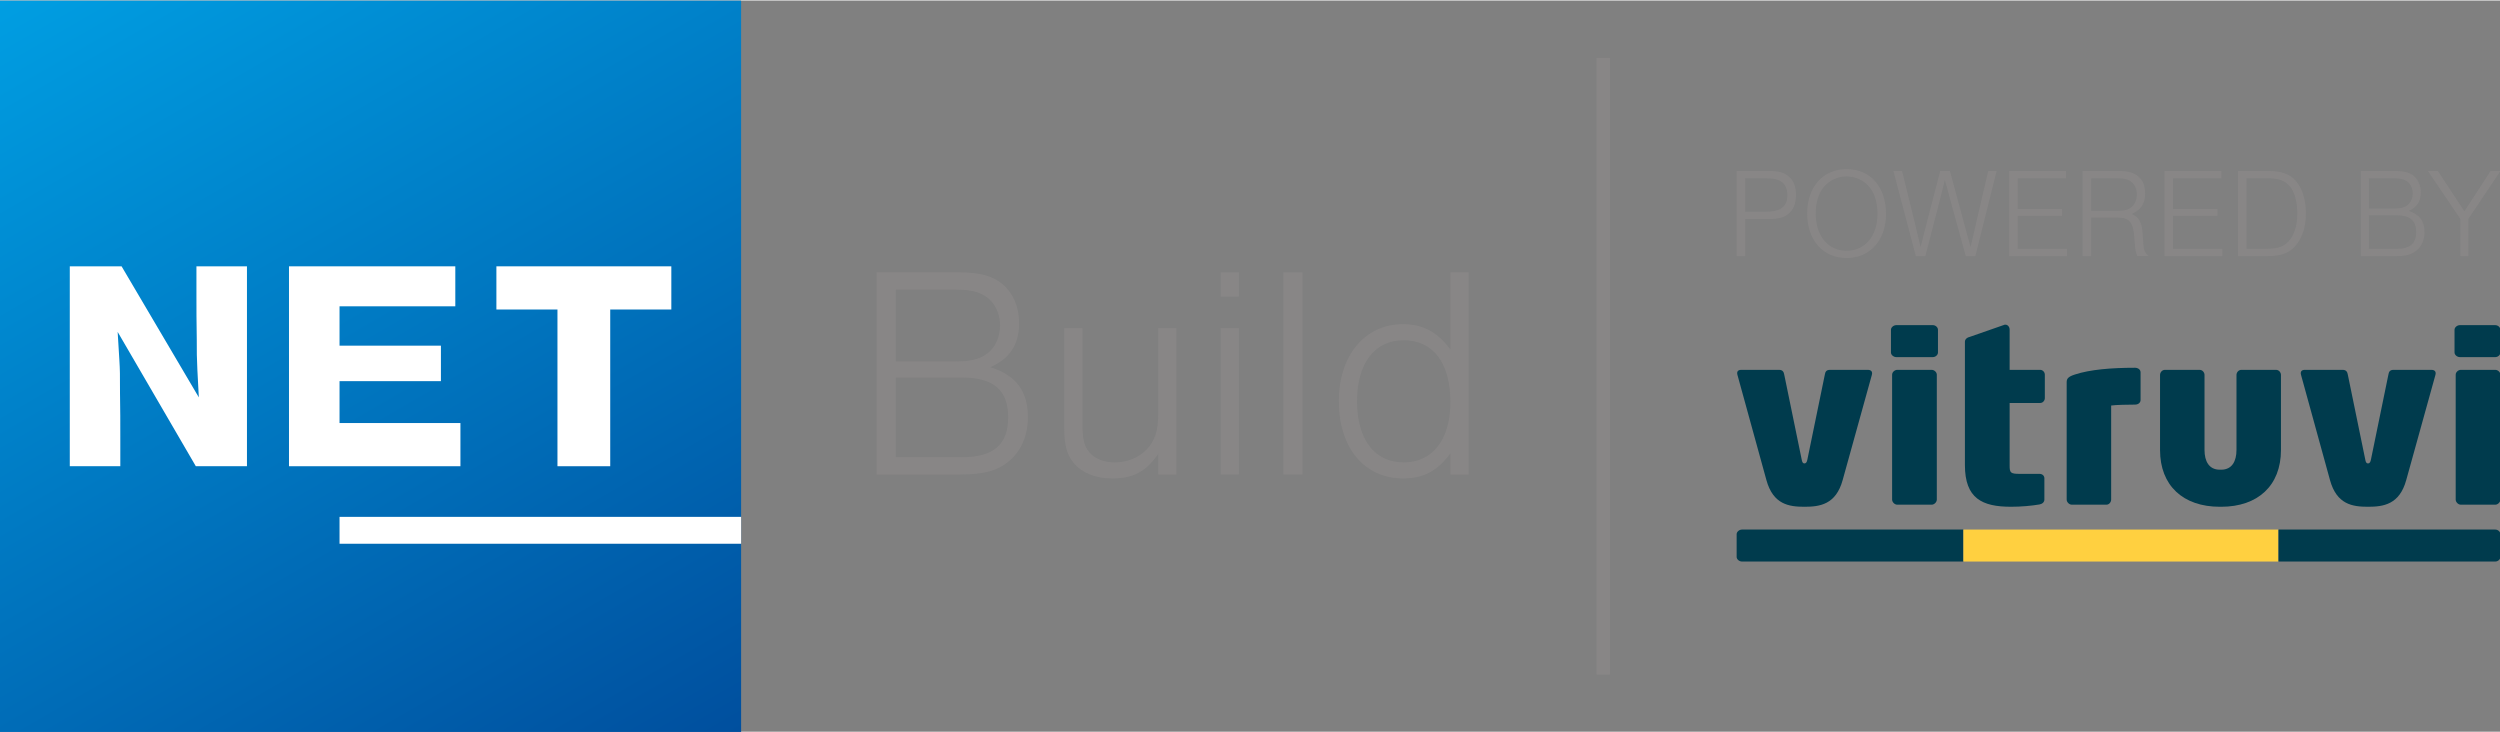 <?xml version="1.0" encoding="UTF-8"?>
<svg xmlns="http://www.w3.org/2000/svg" xmlns:xlink="http://www.w3.org/1999/xlink" id="Ebene_1" version="1.1" viewBox="0 0 186 54.4" width="239" height="70">
  
  <rect x="0" y="0" width="186" height="54.4" fill="#808080" stroke="none"/>
  
  <defs>
    <style>
      .st0 {
        fill: #003b4d;
      }

      .st1 {
        fill: #fff;
      }

      .st2 {
        fill: #ffd040;
      }

      .st3 {
        fill: none;
        stroke: #888686;
        stroke-miterlimit: 10;
      }

      .st4 {
        fill: url(#Unbenannter_Verlauf);
      }

      .st5 {
        fill: #888686;
      }
    </style>
    <linearGradient id="Unbenannter_Verlauf" data-name="Unbenannter Verlauf" x1="46.242" y1="-4.279" x2="8.896" y2="60.405" gradientTransform="translate(0 55.276) scale(1 -1)" gradientUnits="userSpaceOnUse">
      <stop offset="0" stop-color="#004f9e"/>
      <stop offset="1" stop-color="#009ee2"/>
    </linearGradient>
  </defs>
  <g>
    <path class="st5" d="M65.223,20.223h6.089c1.624,0,2.571.271,3.337.925.745.676,1.173,1.669,1.173,2.841,0,1.602-.677,2.639-2.143,3.293,1.895.586,2.797,1.759,2.797,3.721,0,1.308-.474,2.458-1.331,3.202-.857.767-1.917,1.06-3.744,1.06h-6.179s0-15.042,0-15.042ZM71.131,26.853c1.286,0,2.03-.248,2.594-.834.428-.451.676-1.105.676-1.849,0-.722-.248-1.376-.676-1.827-.564-.586-1.308-.834-2.594-.834h-4.488v5.345h4.488ZM71.56,33.98c2.368,0,3.45-.947,3.45-2.977,0-2.007-1.083-2.955-3.45-2.955h-4.917v5.931h4.917Z"/>
    <path class="st5" d="M86.172,35.265v-1.534c-.902,1.308-1.85,1.827-3.406,1.827-1.24,0-2.21-.383-2.864-1.127-.519-.609-.722-1.353-.722-2.616v-7.442h1.353v7.127c0,1.127.135,1.669.519,2.12.406.474,1.083.745,1.872.745.925,0,1.782-.338,2.368-.947.631-.632.879-1.421.879-2.639v-6.405h1.353v10.893h-1.353Z"/>
    <path class="st5" d="M92.17,22.027h-1.353v-1.804h1.353v1.804ZM92.17,35.265h-1.353v-10.893h1.353v10.893Z"/>
    <path class="st5" d="M96.905,35.265h-1.421v-15.042h1.421v15.042Z"/>
    <path class="st5" d="M109.263,35.265h-1.353v-1.579c-.947,1.308-2.007,1.872-3.519,1.872-2.887,0-4.781-2.278-4.781-5.75,0-3.406,1.939-5.729,4.781-5.729,1.466,0,2.594.609,3.519,1.895v-5.751h1.353v15.042ZM100.964,29.808c0,2.864,1.308,4.556,3.473,4.556,2.143,0,3.473-1.692,3.473-4.488,0-2.909-1.286-4.601-3.473-4.601-2.165,0-3.473,1.714-3.473,4.533Z"/>
  </g>
  <g>
    <rect class="st4" y=".007" width="55.139" height="54.412"/>
    <rect class="st1" x="25.261" y="38.416" width="29.878" height="2"/>
    <g>
      <path class="st1" d="M18.374,34.649v-14.873h-3.759v2.046c0,1.044,0,2.183.024,3.37,0,.927,0,1.42.046,2.292l.108,2.042-5.747-9.75h-3.854v14.873h3.759v-1.903c0-1.282,0-2.468-.023-3.584,0-1.419,0-1.636-.047-2.406l-.128-2.102,5.816,9.995h3.805Z"/>
      <polygon class="st1" points="32.804 28.319 32.804 25.679 25.261 25.679 25.261 22.751 33.875 22.751 33.875 19.776 21.501 19.776 21.501 34.649 34.256 34.649 34.256 31.436 25.261 31.436 25.261 28.319 32.804 28.319"/>
      <polygon class="st1" points="49.947 19.776 36.932 19.776 36.932 22.989 41.475 22.989 41.475 34.649 45.401 34.649 45.401 22.989 49.947 22.989 49.947 19.776"/>
    </g>
  </g>
  <line class="st3" x1="119.283" y1="4.272" x2="119.283" y2="50.153"/>
  <g>
    <path class="st5" d="M129.841,19.017h-.636v-6.331h2.42c.722,0,1.12.114,1.471.418s.522.75.522,1.367c0,.617-.171,1.063-.522,1.367s-.75.417-1.471.417h-1.784v2.762ZM131.37,15.714c1.12,0,1.613-.38,1.613-1.243,0-.408-.143-.75-.389-.949-.266-.209-.617-.294-1.224-.294h-1.528v2.487h1.528Z"/>
    <path class="st5" d="M140.32,15.894c0,1.936-1.196,3.265-2.933,3.265-1.756,0-2.933-1.329-2.933-3.312,0-1.974,1.177-3.303,2.923-3.303,1.785,0,2.942,1.31,2.942,3.35ZM135.659,13.911c-.37.465-.57,1.148-.57,1.936,0,1.67.911,2.772,2.297,2.772,1.376,0,2.297-1.101,2.297-2.733,0-.826-.19-1.49-.57-1.974-.398-.513-1.053-.826-1.737-.826-.674,0-1.3.304-1.718.826Z"/>
    <path class="st5" d="M142.54,19.017l-1.67-6.331h.646l.92,3.749c.19.788.418,1.727.456,1.908.019-.086.038-.162.067-.256l.417-1.652.977-3.749h.722l.997,3.683c.114.399.218.797.323,1.196.085.313.133.475.218.779.057-.276.123-.551.19-.816.085-.38.171-.74.247-1.092l.873-3.749h.626l-1.585,6.331h-.711l-1.13-4.1c-.228-.873-.275-1.063-.427-1.566-.114.474-.256,1.025-.417,1.67l-1.035,3.996h-.702l0-0Z"/>
    <path class="st5" d="M153.712,13.227h-3.597v2.287h3.303v.503h-3.303v2.458h3.673v.541h-4.309v-6.331h4.233v.541Z"/>
    <path class="st5" d="M155.582,19.017h-.636v-6.331h2.657c.722,0,1.12.104,1.471.389.351.284.522.712.522,1.272,0,.759-.294,1.215-.996,1.537.522.218.75.617.807,1.404l.057.826c.038.484.114.655.389.901h-.835c-.104-.237-.142-.417-.171-.721l-.057-.722c-.086-1.092-.38-1.424-1.243-1.424h-1.964v2.866ZM157.489,15.647c.579,0,.892-.085,1.13-.304.237-.209.361-.531.361-.911,0-.37-.124-.693-.361-.901-.237-.219-.541-.304-1.13-.304h-1.907v2.42s1.907,0,1.907 0Z"/>
    <path class="st5" d="M165.272,13.227h-3.597v2.287h3.303v.503h-3.303v2.458h3.673v.541h-4.309v-6.331h4.233v.541Z"/>
    <path class="st5" d="M166.506,12.686h2.316c1.054,0,1.737.313,2.174.977.37.57.56,1.3.56,2.164,0,.93-.218,1.699-.664,2.288-.474.636-1.11.901-2.202.901h-2.183v-6.331ZM168.546,18.476c.987,0,1.471-.19,1.86-.721.341-.474.513-1.092.513-1.908,0-.883-.199-1.604-.551-2.022-.351-.417-.835-.598-1.585-.598h-1.642v5.248h1.404Z"/>
    <path class="st5" d="M175.646,12.686h2.563c.683,0,1.082.114,1.404.389.313.284.494.702.494,1.196,0,.674-.285,1.111-.902,1.386.797.247,1.177.74,1.177,1.566,0,.55-.199,1.034-.56,1.348-.361.323-.807.446-1.576.446h-2.6s0-6.331,0-6.331ZM178.133,15.477c.541,0,.854-.104,1.092-.351.18-.19.284-.465.284-.778,0-.304-.104-.579-.284-.769-.237-.247-.551-.351-1.092-.351h-1.889v2.249s1.889,0,1.889 0ZM178.313,18.476c.996,0,1.452-.399,1.452-1.253,0-.845-.456-1.243-1.452-1.243h-2.069v2.496h2.069Z"/>
    <path class="st5" d="M183.647,19.017h-.598v-2.772l-2.411-3.559h.74l1.974,2.999,1.946-2.999h.731l-2.382,3.559v2.772Z"/>
  </g>
  <g>
    <path class="st0" d="M146.075,39.361h-16.473c-.189,0-.396.155-.396.345v1.689c0,.19.207.345.396.345h16.473v-2.379Z"/>
    <rect class="st2" x="146.075" y="39.361" width="23.443" height="2.379"/>
    <path class="st0" d="M185.65,39.361h-16.132v2.379h16.132c.19,0,.379-.155.379-.345v-1.689c0-.19-.19-.345-.379-.345Z"/>
    <g>
      <path class="st0" d="M138.972,27.479c.241,0,.362.138.293.379l-2.172,7.825c-.5,1.81-1.689,1.982-2.844,1.982-1.155,0-2.327-.172-2.827-1.982l-2.155-7.825c-.069-.241.035-.379.276-.379h2.827c.259,0,.345.155.379.362l1.293,6.291c.035.207.086.31.207.31.121,0,.19-.103.224-.31l1.293-6.291c.034-.207.103-.362.379-.362h2.827Z"/>
      <path class="st0" d="M143.806,26.531h-2.723c-.189,0-.396-.155-.396-.345v-1.689c0-.19.207-.345.396-.345h2.723c.19,0,.379.155.379.345v1.689c0,.19-.19.345-.379.345ZM143.72,37.51h-2.568c-.19,0-.379-.19-.379-.379v-9.29c0-.19.19-.362.379-.362h2.568c.19,0,.379.172.379.362v9.29c0,.189-.19.379-.379.379Z"/>
      <path class="st0" d="M151.792,29.943h-2.275v4.671c0,.517.069.603.741.603h1.482c.207,0,.362.138.362.327v1.586c0,.189-.155.327-.362.362-.603.103-1.362.172-2.12.172-2.155,0-3.43-.62-3.43-3.102v-9.175c0-.19.172-.327.362-.362l2.602-.908h.052c.172,0,.31.172.31.362v2.999h2.275c.19,0,.345.172.345.362v1.741c0,.19-.155.362-.345.362l0-0Z"/>
      <path class="st0" d="M158.845,30.064c-.431,0-1.465.017-1.775.069v6.998c0,.189-.155.379-.345.379h-2.585c-.19,0-.379-.19-.379-.379v-8.739c0-.276.138-.414.62-.569,1.103-.362,2.672-.5,4.464-.5.207,0,.414.121.414.345v2.051c0,.189-.155.345-.414.345h0Z"/>
      <path class="st0" d="M165.257,37.665h-.103c-2.723,0-4.447-1.568-4.447-4.223v-5.584c0-.19.155-.379.362-.379h2.585c.207,0,.362.19.362.379v5.584c0,.827.327,1.465,1.137,1.465h.103c.81,0,1.138-.638,1.138-1.465v-5.584c0-.19.155-.379.362-.379h2.585c.207,0,.362.19.362.379v5.584c0,2.654-1.724,4.223-4.447,4.223Z"/>
      <path class="st0" d="M180.902,27.479c.241,0,.362.138.293.379l-2.172,7.825c-.5,1.81-1.689,1.982-2.844,1.982-1.155,0-2.327-.172-2.826-1.982l-2.155-7.825c-.069-.241.035-.379.276-.379h2.826c.259,0,.345.155.379.362l1.293,6.291c.034.207.086.31.207.31.121,0,.19-.103.224-.31l1.292-6.291c.035-.207.103-.362.379-.362h2.827Z"/>
      <path class="st0" d="M185.65,26.531h-2.637c-.19,0-.396-.155-.396-.345v-1.689c0-.19.207-.345.396-.345h2.637c.19,0,.379.155.379.345v1.689c0,.19-.189.345-.379.345ZM185.65,37.51h-2.568c-.19,0-.379-.19-.379-.379v-9.29c0-.19.189-.362.379-.362h2.568c.19,0,.379.172.379.362v9.29c0,.189-.189.379-.379.379Z"/>
    </g>
  </g>
</svg>
